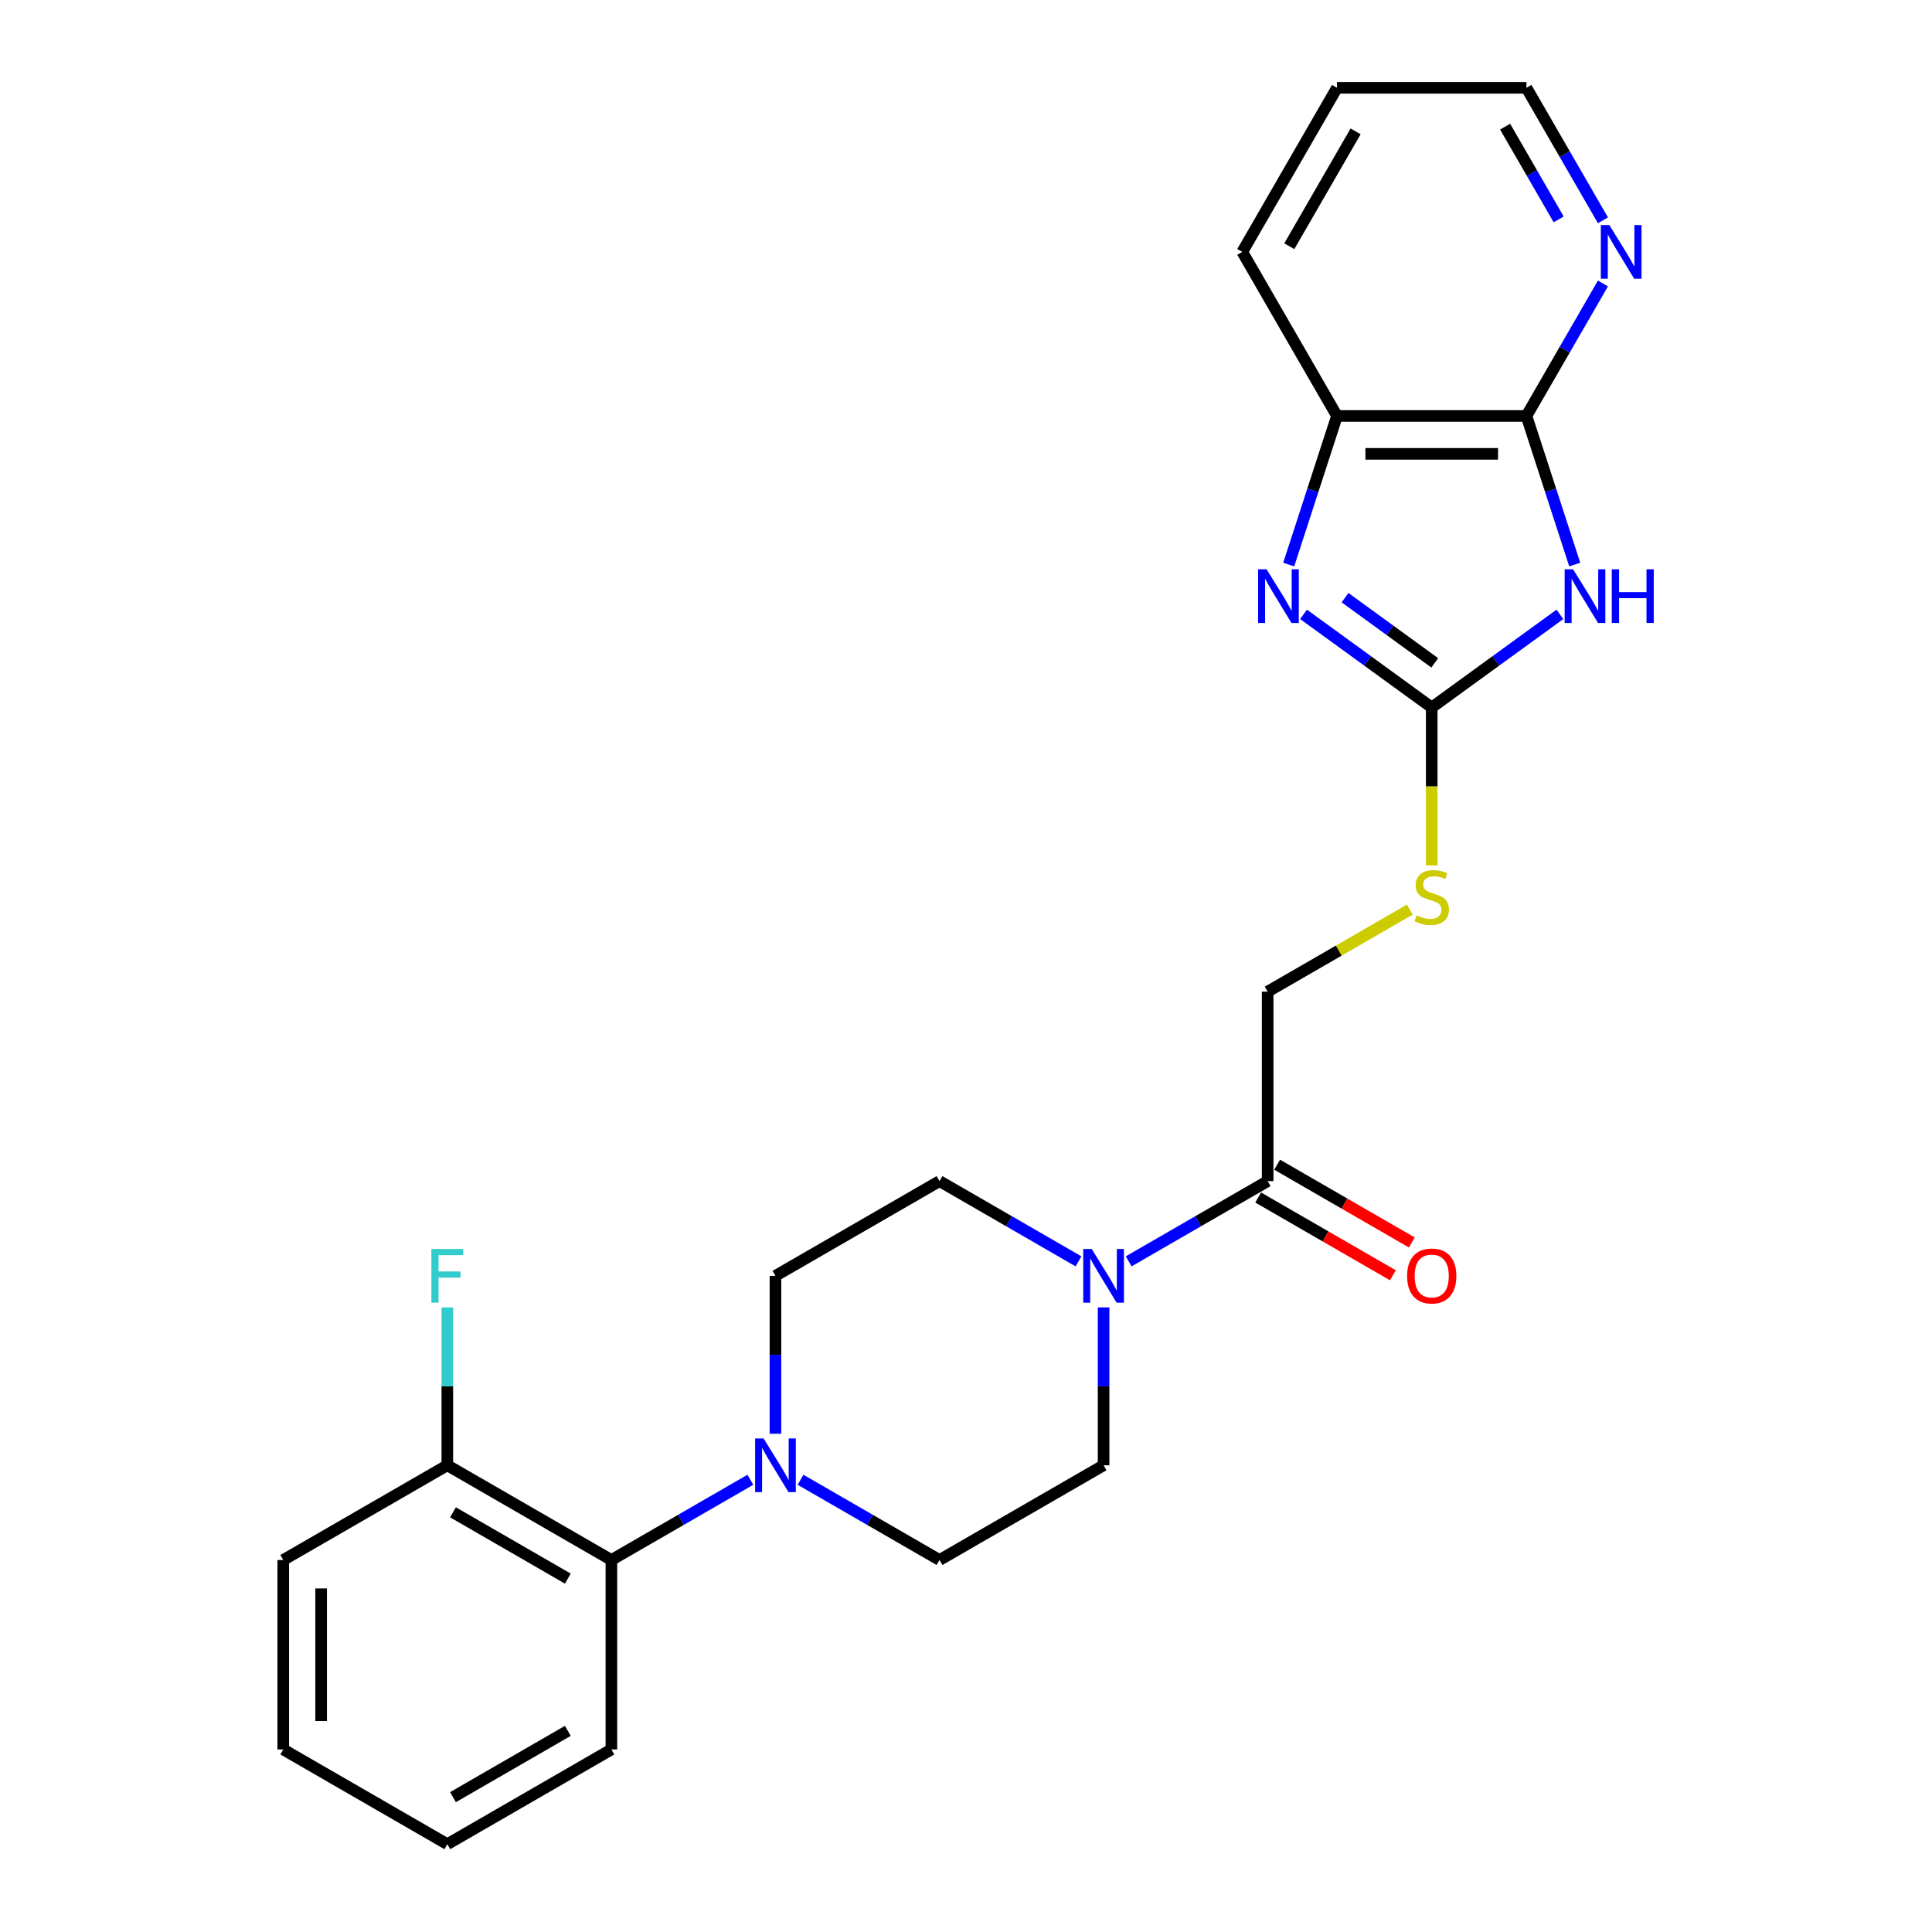 <?xml version='1.0' encoding='iso-8859-1'?>
<svg version='1.1' baseProfile='full'
              xmlns='http://www.w3.org/2000/svg'
                      xmlns:rdkit='http://www.rdkit.org/xml'
                      xmlns:xlink='http://www.w3.org/1999/xlink'
                  xml:space='preserve'
width='1000px' height='1000px' viewBox='0 0 1000 1000'>
<!-- END OF HEADER -->
<rect style='opacity:1.0;fill:#FFFFFF;stroke:none' width='1000' height='1000' x='0' y='0'> </rect>
<path class='bond-0' d='M 807.407,317.989 L 774.233,342.091' style='fill:none;fill-rule:evenodd;stroke:#0000FF;stroke-width:6px;stroke-linecap:butt;stroke-linejoin:miter;stroke-opacity:1' />
<path class='bond-0' d='M 774.233,342.091 L 741.059,366.194' style='fill:none;fill-rule:evenodd;stroke:#000000;stroke-width:6px;stroke-linecap:butt;stroke-linejoin:miter;stroke-opacity:1' />
<path class='bond-2' d='M 815.082,292.22 L 802.585,253.758' style='fill:none;fill-rule:evenodd;stroke:#0000FF;stroke-width:6px;stroke-linecap:butt;stroke-linejoin:miter;stroke-opacity:1' />
<path class='bond-2' d='M 802.585,253.758 L 790.088,215.297' style='fill:none;fill-rule:evenodd;stroke:#000000;stroke-width:6px;stroke-linecap:butt;stroke-linejoin:miter;stroke-opacity:1' />
<path class='bond-1' d='M 741.059,366.194 L 707.885,342.091' style='fill:none;fill-rule:evenodd;stroke:#000000;stroke-width:6px;stroke-linecap:butt;stroke-linejoin:miter;stroke-opacity:1' />
<path class='bond-1' d='M 707.885,342.091 L 674.711,317.989' style='fill:none;fill-rule:evenodd;stroke:#0000FF;stroke-width:6px;stroke-linecap:butt;stroke-linejoin:miter;stroke-opacity:1' />
<path class='bond-1' d='M 742.634,343.097 L 719.412,326.225' style='fill:none;fill-rule:evenodd;stroke:#000000;stroke-width:6px;stroke-linecap:butt;stroke-linejoin:miter;stroke-opacity:1' />
<path class='bond-1' d='M 719.412,326.225 L 696.19,309.354' style='fill:none;fill-rule:evenodd;stroke:#0000FF;stroke-width:6px;stroke-linecap:butt;stroke-linejoin:miter;stroke-opacity:1' />
<path class='bond-8' d='M 741.059,366.194 L 741.059,407.074' style='fill:none;fill-rule:evenodd;stroke:#000000;stroke-width:6px;stroke-linecap:butt;stroke-linejoin:miter;stroke-opacity:1' />
<path class='bond-8' d='M 741.059,407.074 L 741.059,447.955' style='fill:none;fill-rule:evenodd;stroke:#CCCC00;stroke-width:6px;stroke-linecap:butt;stroke-linejoin:miter;stroke-opacity:1' />
<path class='bond-25' d='M 667.036,292.22 L 679.533,253.758' style='fill:none;fill-rule:evenodd;stroke:#0000FF;stroke-width:6px;stroke-linecap:butt;stroke-linejoin:miter;stroke-opacity:1' />
<path class='bond-25' d='M 679.533,253.758 L 692.03,215.297' style='fill:none;fill-rule:evenodd;stroke:#000000;stroke-width:6px;stroke-linecap:butt;stroke-linejoin:miter;stroke-opacity:1' />
<path class='bond-6' d='M 790.088,215.297 L 692.03,215.297' style='fill:none;fill-rule:evenodd;stroke:#000000;stroke-width:6px;stroke-linecap:butt;stroke-linejoin:miter;stroke-opacity:1' />
<path class='bond-6' d='M 775.379,234.909 L 706.738,234.909' style='fill:none;fill-rule:evenodd;stroke:#000000;stroke-width:6px;stroke-linecap:butt;stroke-linejoin:miter;stroke-opacity:1' />
<path class='bond-9' d='M 790.088,215.297 L 809.887,181.005' style='fill:none;fill-rule:evenodd;stroke:#000000;stroke-width:6px;stroke-linecap:butt;stroke-linejoin:miter;stroke-opacity:1' />
<path class='bond-9' d='M 809.887,181.005 L 829.686,146.712' style='fill:none;fill-rule:evenodd;stroke:#0000FF;stroke-width:6px;stroke-linecap:butt;stroke-linejoin:miter;stroke-opacity:1' />
<path class='bond-3' d='M 584.199,652.874 L 620.168,632.107' style='fill:none;fill-rule:evenodd;stroke:#0000FF;stroke-width:6px;stroke-linecap:butt;stroke-linejoin:miter;stroke-opacity:1' />
<path class='bond-3' d='M 620.168,632.107 L 656.138,611.34' style='fill:none;fill-rule:evenodd;stroke:#000000;stroke-width:6px;stroke-linecap:butt;stroke-linejoin:miter;stroke-opacity:1' />
<path class='bond-10' d='M 558.233,652.874 L 522.264,632.107' style='fill:none;fill-rule:evenodd;stroke:#0000FF;stroke-width:6px;stroke-linecap:butt;stroke-linejoin:miter;stroke-opacity:1' />
<path class='bond-10' d='M 522.264,632.107 L 486.295,611.34' style='fill:none;fill-rule:evenodd;stroke:#000000;stroke-width:6px;stroke-linecap:butt;stroke-linejoin:miter;stroke-opacity:1' />
<path class='bond-11' d='M 571.216,676.706 L 571.216,717.567' style='fill:none;fill-rule:evenodd;stroke:#0000FF;stroke-width:6px;stroke-linecap:butt;stroke-linejoin:miter;stroke-opacity:1' />
<path class='bond-11' d='M 571.216,717.567 L 571.216,758.428' style='fill:none;fill-rule:evenodd;stroke:#000000;stroke-width:6px;stroke-linecap:butt;stroke-linejoin:miter;stroke-opacity:1' />
<path class='bond-4' d='M 414.357,765.924 L 450.326,786.691' style='fill:none;fill-rule:evenodd;stroke:#0000FF;stroke-width:6px;stroke-linecap:butt;stroke-linejoin:miter;stroke-opacity:1' />
<path class='bond-4' d='M 450.326,786.691 L 486.295,807.458' style='fill:none;fill-rule:evenodd;stroke:#000000;stroke-width:6px;stroke-linecap:butt;stroke-linejoin:miter;stroke-opacity:1' />
<path class='bond-7' d='M 388.391,765.924 L 352.422,786.691' style='fill:none;fill-rule:evenodd;stroke:#0000FF;stroke-width:6px;stroke-linecap:butt;stroke-linejoin:miter;stroke-opacity:1' />
<path class='bond-7' d='M 352.422,786.691 L 316.453,807.458' style='fill:none;fill-rule:evenodd;stroke:#000000;stroke-width:6px;stroke-linecap:butt;stroke-linejoin:miter;stroke-opacity:1' />
<path class='bond-27' d='M 401.374,742.092 L 401.374,701.231' style='fill:none;fill-rule:evenodd;stroke:#0000FF;stroke-width:6px;stroke-linecap:butt;stroke-linejoin:miter;stroke-opacity:1' />
<path class='bond-27' d='M 401.374,701.231 L 401.374,660.37' style='fill:none;fill-rule:evenodd;stroke:#000000;stroke-width:6px;stroke-linecap:butt;stroke-linejoin:miter;stroke-opacity:1' />
<path class='bond-5' d='M 656.138,611.34 L 656.138,513.282' style='fill:none;fill-rule:evenodd;stroke:#000000;stroke-width:6px;stroke-linecap:butt;stroke-linejoin:miter;stroke-opacity:1' />
<path class='bond-16' d='M 651.235,619.832 L 686.096,639.959' style='fill:none;fill-rule:evenodd;stroke:#000000;stroke-width:6px;stroke-linecap:butt;stroke-linejoin:miter;stroke-opacity:1' />
<path class='bond-16' d='M 686.096,639.959 L 720.957,660.087' style='fill:none;fill-rule:evenodd;stroke:#FF0000;stroke-width:6px;stroke-linecap:butt;stroke-linejoin:miter;stroke-opacity:1' />
<path class='bond-16' d='M 661.041,602.848 L 695.902,622.975' style='fill:none;fill-rule:evenodd;stroke:#000000;stroke-width:6px;stroke-linecap:butt;stroke-linejoin:miter;stroke-opacity:1' />
<path class='bond-16' d='M 695.902,622.975 L 730.763,643.102' style='fill:none;fill-rule:evenodd;stroke:#FF0000;stroke-width:6px;stroke-linecap:butt;stroke-linejoin:miter;stroke-opacity:1' />
<path class='bond-18' d='M 692.03,215.297 L 643,130.376' style='fill:none;fill-rule:evenodd;stroke:#000000;stroke-width:6px;stroke-linecap:butt;stroke-linejoin:miter;stroke-opacity:1' />
<path class='bond-15' d='M 316.453,807.458 L 231.531,758.428' style='fill:none;fill-rule:evenodd;stroke:#000000;stroke-width:6px;stroke-linecap:butt;stroke-linejoin:miter;stroke-opacity:1' />
<path class='bond-15' d='M 293.909,817.087 L 234.464,782.767' style='fill:none;fill-rule:evenodd;stroke:#000000;stroke-width:6px;stroke-linecap:butt;stroke-linejoin:miter;stroke-opacity:1' />
<path class='bond-19' d='M 316.453,807.458 L 316.453,905.516' style='fill:none;fill-rule:evenodd;stroke:#000000;stroke-width:6px;stroke-linecap:butt;stroke-linejoin:miter;stroke-opacity:1' />
<path class='bond-14' d='M 729.704,470.808 L 692.921,492.045' style='fill:none;fill-rule:evenodd;stroke:#CCCC00;stroke-width:6px;stroke-linecap:butt;stroke-linejoin:miter;stroke-opacity:1' />
<path class='bond-14' d='M 692.921,492.045 L 656.138,513.282' style='fill:none;fill-rule:evenodd;stroke:#000000;stroke-width:6px;stroke-linecap:butt;stroke-linejoin:miter;stroke-opacity:1' />
<path class='bond-20' d='M 829.686,114.039 L 809.887,79.747' style='fill:none;fill-rule:evenodd;stroke:#0000FF;stroke-width:6px;stroke-linecap:butt;stroke-linejoin:miter;stroke-opacity:1' />
<path class='bond-20' d='M 809.887,79.747 L 790.088,45.455' style='fill:none;fill-rule:evenodd;stroke:#000000;stroke-width:6px;stroke-linecap:butt;stroke-linejoin:miter;stroke-opacity:1' />
<path class='bond-20' d='M 806.762,113.557 L 792.903,89.553' style='fill:none;fill-rule:evenodd;stroke:#0000FF;stroke-width:6px;stroke-linecap:butt;stroke-linejoin:miter;stroke-opacity:1' />
<path class='bond-20' d='M 792.903,89.553 L 779.044,65.548' style='fill:none;fill-rule:evenodd;stroke:#000000;stroke-width:6px;stroke-linecap:butt;stroke-linejoin:miter;stroke-opacity:1' />
<path class='bond-12' d='M 486.295,611.34 L 401.374,660.37' style='fill:none;fill-rule:evenodd;stroke:#000000;stroke-width:6px;stroke-linecap:butt;stroke-linejoin:miter;stroke-opacity:1' />
<path class='bond-13' d='M 571.216,758.428 L 486.295,807.458' style='fill:none;fill-rule:evenodd;stroke:#000000;stroke-width:6px;stroke-linecap:butt;stroke-linejoin:miter;stroke-opacity:1' />
<path class='bond-17' d='M 231.531,758.428 L 231.531,717.567' style='fill:none;fill-rule:evenodd;stroke:#000000;stroke-width:6px;stroke-linecap:butt;stroke-linejoin:miter;stroke-opacity:1' />
<path class='bond-17' d='M 231.531,717.567 L 231.531,676.706' style='fill:none;fill-rule:evenodd;stroke:#33CCCC;stroke-width:6px;stroke-linecap:butt;stroke-linejoin:miter;stroke-opacity:1' />
<path class='bond-21' d='M 231.531,758.428 L 146.61,807.458' style='fill:none;fill-rule:evenodd;stroke:#000000;stroke-width:6px;stroke-linecap:butt;stroke-linejoin:miter;stroke-opacity:1' />
<path class='bond-26' d='M 643,130.376 L 692.03,45.455' style='fill:none;fill-rule:evenodd;stroke:#000000;stroke-width:6px;stroke-linecap:butt;stroke-linejoin:miter;stroke-opacity:1' />
<path class='bond-26' d='M 667.339,127.443 L 701.659,67.999' style='fill:none;fill-rule:evenodd;stroke:#000000;stroke-width:6px;stroke-linecap:butt;stroke-linejoin:miter;stroke-opacity:1' />
<path class='bond-23' d='M 316.453,905.516 L 231.531,954.545' style='fill:none;fill-rule:evenodd;stroke:#000000;stroke-width:6px;stroke-linecap:butt;stroke-linejoin:miter;stroke-opacity:1' />
<path class='bond-23' d='M 293.909,895.886 L 234.464,930.207' style='fill:none;fill-rule:evenodd;stroke:#000000;stroke-width:6px;stroke-linecap:butt;stroke-linejoin:miter;stroke-opacity:1' />
<path class='bond-22' d='M 790.088,45.455 L 692.03,45.455' style='fill:none;fill-rule:evenodd;stroke:#000000;stroke-width:6px;stroke-linecap:butt;stroke-linejoin:miter;stroke-opacity:1' />
<path class='bond-28' d='M 146.61,807.458 L 146.61,905.516' style='fill:none;fill-rule:evenodd;stroke:#000000;stroke-width:6px;stroke-linecap:butt;stroke-linejoin:miter;stroke-opacity:1' />
<path class='bond-28' d='M 166.222,822.166 L 166.222,890.807' style='fill:none;fill-rule:evenodd;stroke:#000000;stroke-width:6px;stroke-linecap:butt;stroke-linejoin:miter;stroke-opacity:1' />
<path class='bond-24' d='M 231.531,954.545 L 146.61,905.516' style='fill:none;fill-rule:evenodd;stroke:#000000;stroke-width:6px;stroke-linecap:butt;stroke-linejoin:miter;stroke-opacity:1' />
<path  class='atom-0' d='M 814.251 294.671
L 823.351 309.38
Q 824.253 310.831, 825.705 313.459
Q 827.156 316.087, 827.234 316.244
L 827.234 294.671
L 830.921 294.671
L 830.921 322.441
L 827.117 322.441
L 817.35 306.36
Q 816.213 304.477, 814.997 302.32
Q 813.82 300.163, 813.467 299.496
L 813.467 322.441
L 809.858 322.441
L 809.858 294.671
L 814.251 294.671
' fill='#0000FF'/>
<path  class='atom-0' d='M 834.255 294.671
L 838.021 294.671
L 838.021 306.477
L 852.22 306.477
L 852.22 294.671
L 855.985 294.671
L 855.985 322.441
L 852.22 322.441
L 852.22 309.615
L 838.021 309.615
L 838.021 322.441
L 834.255 322.441
L 834.255 294.671
' fill='#0000FF'/>
<path  class='atom-2' d='M 655.589 294.671
L 664.689 309.38
Q 665.591 310.831, 667.043 313.459
Q 668.494 316.087, 668.572 316.244
L 668.572 294.671
L 672.259 294.671
L 672.259 322.441
L 668.455 322.441
L 658.688 306.36
Q 657.55 304.477, 656.335 302.32
Q 655.158 300.163, 654.805 299.496
L 654.805 322.441
L 651.196 322.441
L 651.196 294.671
L 655.589 294.671
' fill='#0000FF'/>
<path  class='atom-4' d='M 565.078 646.485
L 574.178 661.193
Q 575.08 662.645, 576.531 665.273
Q 577.982 667.901, 578.061 668.057
L 578.061 646.485
L 581.748 646.485
L 581.748 674.255
L 577.943 674.255
L 568.177 658.173
Q 567.039 656.29, 565.823 654.133
Q 564.646 651.976, 564.293 651.309
L 564.293 674.255
L 560.685 674.255
L 560.685 646.485
L 565.078 646.485
' fill='#0000FF'/>
<path  class='atom-5' d='M 395.235 744.543
L 404.335 759.252
Q 405.237 760.703, 406.689 763.331
Q 408.14 765.959, 408.218 766.116
L 408.218 744.543
L 411.905 744.543
L 411.905 772.313
L 408.101 772.313
L 398.334 756.232
Q 397.197 754.349, 395.981 752.192
Q 394.804 750.034, 394.451 749.368
L 394.451 772.313
L 390.842 772.313
L 390.842 744.543
L 395.235 744.543
' fill='#0000FF'/>
<path  class='atom-9' d='M 733.214 473.784
Q 733.528 473.901, 734.822 474.45
Q 736.117 475, 737.529 475.353
Q 738.98 475.666, 740.392 475.666
Q 743.02 475.666, 744.55 474.411
Q 746.079 473.117, 746.079 470.881
Q 746.079 469.351, 745.295 468.41
Q 744.55 467.469, 743.373 466.959
Q 742.196 466.449, 740.235 465.861
Q 737.764 465.115, 736.274 464.409
Q 734.822 463.703, 733.763 462.213
Q 732.743 460.722, 732.743 458.212
Q 732.743 454.721, 735.097 452.564
Q 737.49 450.406, 742.196 450.406
Q 745.413 450.406, 749.06 451.936
L 748.158 454.956
Q 744.824 453.584, 742.314 453.584
Q 739.608 453.584, 738.117 454.721
Q 736.627 455.819, 736.666 457.741
Q 736.666 459.232, 737.411 460.134
Q 738.196 461.036, 739.294 461.546
Q 740.431 462.056, 742.314 462.644
Q 744.824 463.429, 746.315 464.213
Q 747.805 464.998, 748.864 466.606
Q 749.963 468.175, 749.963 470.881
Q 749.963 474.725, 747.374 476.804
Q 744.824 478.843, 740.549 478.843
Q 738.078 478.843, 736.195 478.294
Q 734.352 477.784, 732.155 476.882
L 733.214 473.784
' fill='#CCCC00'/>
<path  class='atom-10' d='M 832.979 116.491
L 842.079 131.199
Q 842.981 132.651, 844.432 135.279
Q 845.884 137.907, 845.962 138.064
L 845.962 116.491
L 849.649 116.491
L 849.649 144.261
L 845.844 144.261
L 836.078 128.179
Q 834.94 126.297, 833.724 124.139
Q 832.548 121.982, 832.195 121.315
L 832.195 144.261
L 828.586 144.261
L 828.586 116.491
L 832.979 116.491
' fill='#0000FF'/>
<path  class='atom-17' d='M 728.311 660.448
Q 728.311 653.78, 731.606 650.054
Q 734.901 646.328, 741.059 646.328
Q 747.217 646.328, 750.512 650.054
Q 753.806 653.78, 753.806 660.448
Q 753.806 667.194, 750.472 671.038
Q 747.138 674.843, 741.059 674.843
Q 734.94 674.843, 731.606 671.038
Q 728.311 667.234, 728.311 660.448
M 741.059 671.705
Q 745.295 671.705, 747.57 668.881
Q 749.884 666.018, 749.884 660.448
Q 749.884 654.996, 747.57 652.25
Q 745.295 649.465, 741.059 649.465
Q 736.823 649.465, 734.509 652.211
Q 732.234 654.957, 732.234 660.448
Q 732.234 666.057, 734.509 668.881
Q 736.823 671.705, 741.059 671.705
' fill='#FF0000'/>
<path  class='atom-18' d='M 223.275 646.485
L 239.788 646.485
L 239.788 649.662
L 227.001 649.662
L 227.001 658.095
L 238.376 658.095
L 238.376 661.311
L 227.001 661.311
L 227.001 674.255
L 223.275 674.255
L 223.275 646.485
' fill='#33CCCC'/>
</svg>
